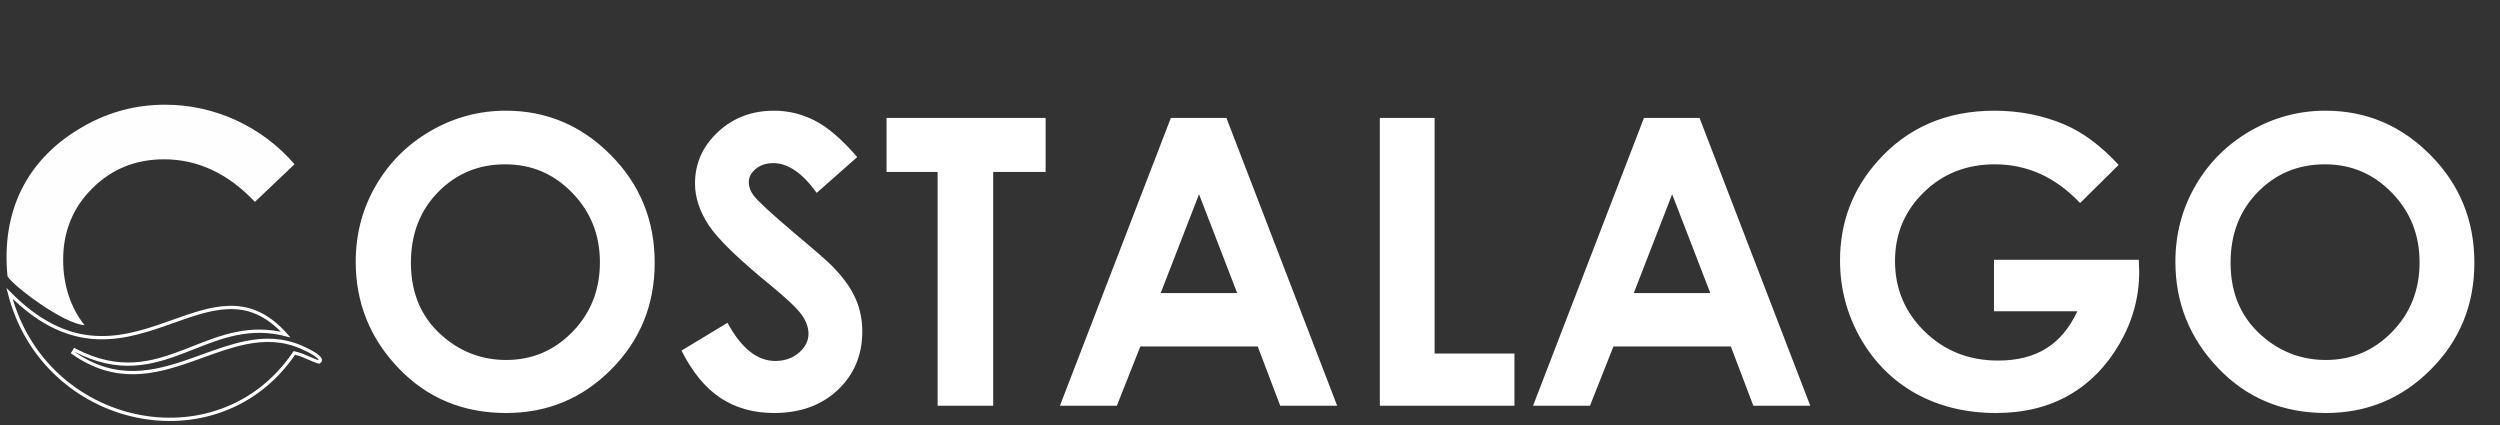 <svg width="382" height="65" viewBox="0 0 382 65" fill="none" xmlns="http://www.w3.org/2000/svg">
<rect x="0" y="0" width="382" height="65" fill="#333333" stroke="none"/>
<path d="M77.285 16.915C83.504 16.915 88.845 19.167 93.31 23.672C97.795 28.176 100.037 33.667 100.037 40.145C100.037 46.563 97.825 51.994 93.4 56.439C88.995 60.884 83.643 63.106 77.345 63.106C70.747 63.106 65.266 60.824 60.901 56.26C56.536 51.695 54.354 46.274 54.354 39.995C54.354 35.79 55.37 31.923 57.403 28.395C59.436 24.867 62.227 22.077 65.774 20.024C69.342 17.951 73.179 16.915 77.285 16.915ZM77.195 25.107C73.129 25.107 69.711 26.522 66.94 29.352C64.17 32.182 62.785 35.78 62.785 40.145C62.785 45.008 64.529 48.855 68.017 51.685C70.727 53.898 73.837 55.004 77.345 55.004C81.311 55.004 84.689 53.569 87.48 50.699C90.27 47.829 91.666 44.291 91.666 40.085C91.666 35.9 90.26 32.362 87.45 29.472C84.64 26.561 81.221 25.107 77.195 25.107ZM130.981 24L124.792 29.472C122.619 26.442 120.407 24.927 118.155 24.927C117.059 24.927 116.162 25.226 115.464 25.824C114.766 26.402 114.418 27.06 114.418 27.797C114.418 28.535 114.667 29.232 115.165 29.89C115.843 30.767 117.886 32.651 121.294 35.541C124.483 38.212 126.416 39.896 127.094 40.593C128.788 42.307 129.984 43.952 130.682 45.526C131.399 47.081 131.758 48.785 131.758 50.639C131.758 54.247 130.512 57.226 128.021 59.578C125.529 61.93 122.281 63.106 118.274 63.106C115.145 63.106 112.414 62.339 110.082 60.804C107.77 59.269 105.787 56.858 104.133 53.569L111.159 49.324C113.272 53.21 115.703 55.154 118.454 55.154C119.889 55.154 121.095 54.735 122.071 53.898C123.048 53.061 123.536 52.094 123.536 50.998C123.536 50.001 123.168 49.005 122.43 48.008C121.693 47.011 120.068 45.487 117.557 43.434C112.773 39.527 109.684 36.517 108.289 34.405C106.893 32.272 106.196 30.149 106.196 28.037C106.196 24.987 107.352 22.376 109.664 20.203C111.996 18.011 114.866 16.915 118.274 16.915C120.467 16.915 122.55 17.423 124.523 18.439C126.516 19.456 128.669 21.31 130.981 24ZM135.465 18.021H159.772V26.273H151.76V62H143.269V26.273H135.465V18.021ZM178.906 18.021H187.397L204.319 62H195.619L192.181 52.941H174.242L170.655 62H161.955L178.906 18.021ZM183.212 29.681L177.352 44.779H189.042L183.212 29.681ZM210.837 18.021H219.208V54.017H231.406V62H210.837V18.021ZM251.198 18.021H259.689L276.611 62H267.911L264.473 52.941H246.534L242.947 62H234.247L251.198 18.021ZM255.504 29.681L249.644 44.779H261.334L255.504 29.681ZM323.73 25.196L317.84 31.026C314.113 27.08 309.768 25.107 304.805 25.107C300.479 25.107 296.852 26.542 293.922 29.412C291.012 32.282 289.557 35.77 289.557 39.876C289.557 44.121 291.072 47.719 294.101 50.669C297.131 53.619 300.868 55.094 305.313 55.094C308.203 55.094 310.635 54.486 312.608 53.27C314.601 52.054 316.206 50.151 317.421 47.559H304.685V39.697H326.809L326.869 41.55C326.869 45.397 325.872 49.044 323.879 52.493C321.886 55.941 319.305 58.572 316.136 60.386C312.967 62.199 309.249 63.106 304.984 63.106C300.42 63.106 296.344 62.12 292.756 60.146C289.188 58.153 286.358 55.323 284.265 51.656C282.192 47.988 281.156 44.032 281.156 39.786C281.156 33.966 283.079 28.904 286.926 24.598C291.49 19.476 297.43 16.915 304.745 16.915C308.572 16.915 312.149 17.622 315.478 19.037C318.288 20.233 321.039 22.286 323.73 25.196ZM355.331 16.915C361.55 16.915 366.892 19.167 371.356 23.672C375.841 28.176 378.083 33.667 378.083 40.145C378.083 46.563 375.871 51.994 371.446 56.439C367.041 60.884 361.69 63.106 355.391 63.106C348.794 63.106 343.313 60.824 338.948 56.26C334.582 51.695 332.4 46.274 332.4 39.995C332.4 35.79 333.416 31.923 335.45 28.395C337.483 24.867 340.273 22.077 343.821 20.024C347.389 17.951 351.225 16.915 355.331 16.915ZM355.242 25.107C351.176 25.107 347.757 26.522 344.987 29.352C342.216 32.182 340.831 35.78 340.831 40.145C340.831 45.008 342.575 48.855 346.063 51.685C348.774 53.898 351.883 55.004 355.391 55.004C359.358 55.004 362.736 53.569 365.526 50.699C368.317 47.829 369.712 44.291 369.712 40.085C369.712 35.9 368.307 32.362 365.496 29.472C362.686 26.561 359.268 25.107 355.242 25.107Z" fill="white"/>
<path d="M45.003 25.095L38.95 30.845C34.836 26.5 30.216 24.342 25.075 24.342C20.73 24.342 17.081 25.819 14.111 28.774C11.128 31.728 9.651 35.378 9.651 39.708C9.651 43.517 10.766 46.993 12.924 49.687C9.622 49.47 2.018 43.677 1.149 42.228C0.165 32.322 4.046 24.168 12.924 19.215C16.733 17.072 20.831 16 25.234 16C32.838 16 40.05 19.346 45.003 25.095Z" fill="#FEFEFE"/>
<path d="M11.413 53.482L11.153 53.908C14.413 56.198 17.517 56.979 20.52 56.933C23.514 56.886 26.396 56.016 29.21 55.027C29.791 54.823 30.368 54.614 30.943 54.407C33.166 53.602 35.351 52.812 37.552 52.366C40.309 51.808 43.067 51.797 45.904 52.988C45.961 53.018 46.063 53.064 46.18 53.117L46.188 53.121L46.205 53.129C46.341 53.19 46.51 53.266 46.698 53.355C47.093 53.541 47.567 53.78 47.983 54.042C48.409 54.31 48.738 54.58 48.882 54.818C48.951 54.931 48.963 55.013 48.951 55.074C48.94 55.13 48.9 55.211 48.773 55.307C48.764 55.307 48.749 55.306 48.727 55.303C48.659 55.294 48.563 55.27 48.438 55.228C48.188 55.144 47.866 55.007 47.497 54.846C47.453 54.827 47.408 54.808 47.362 54.788C46.665 54.484 45.834 54.122 45.141 53.967L44.975 53.929L44.88 54.069C33.223 71.075 6.725 65.363 1.456 44.831C5.832 49.245 9.901 51.075 13.738 51.499C17.751 51.943 21.477 50.843 24.977 49.627C25.47 49.456 25.957 49.283 26.441 49.111C29.409 48.057 32.205 47.064 34.932 46.983C37.886 46.895 40.767 47.882 43.664 51.125C38.186 49.721 33.813 51.446 29.517 53.141C29.078 53.314 28.639 53.487 28.199 53.657C25.723 54.612 23.236 55.453 20.514 55.614C17.799 55.776 14.836 55.261 11.413 53.482Z" stroke="white" stroke-width="0.5"/>
</svg>

